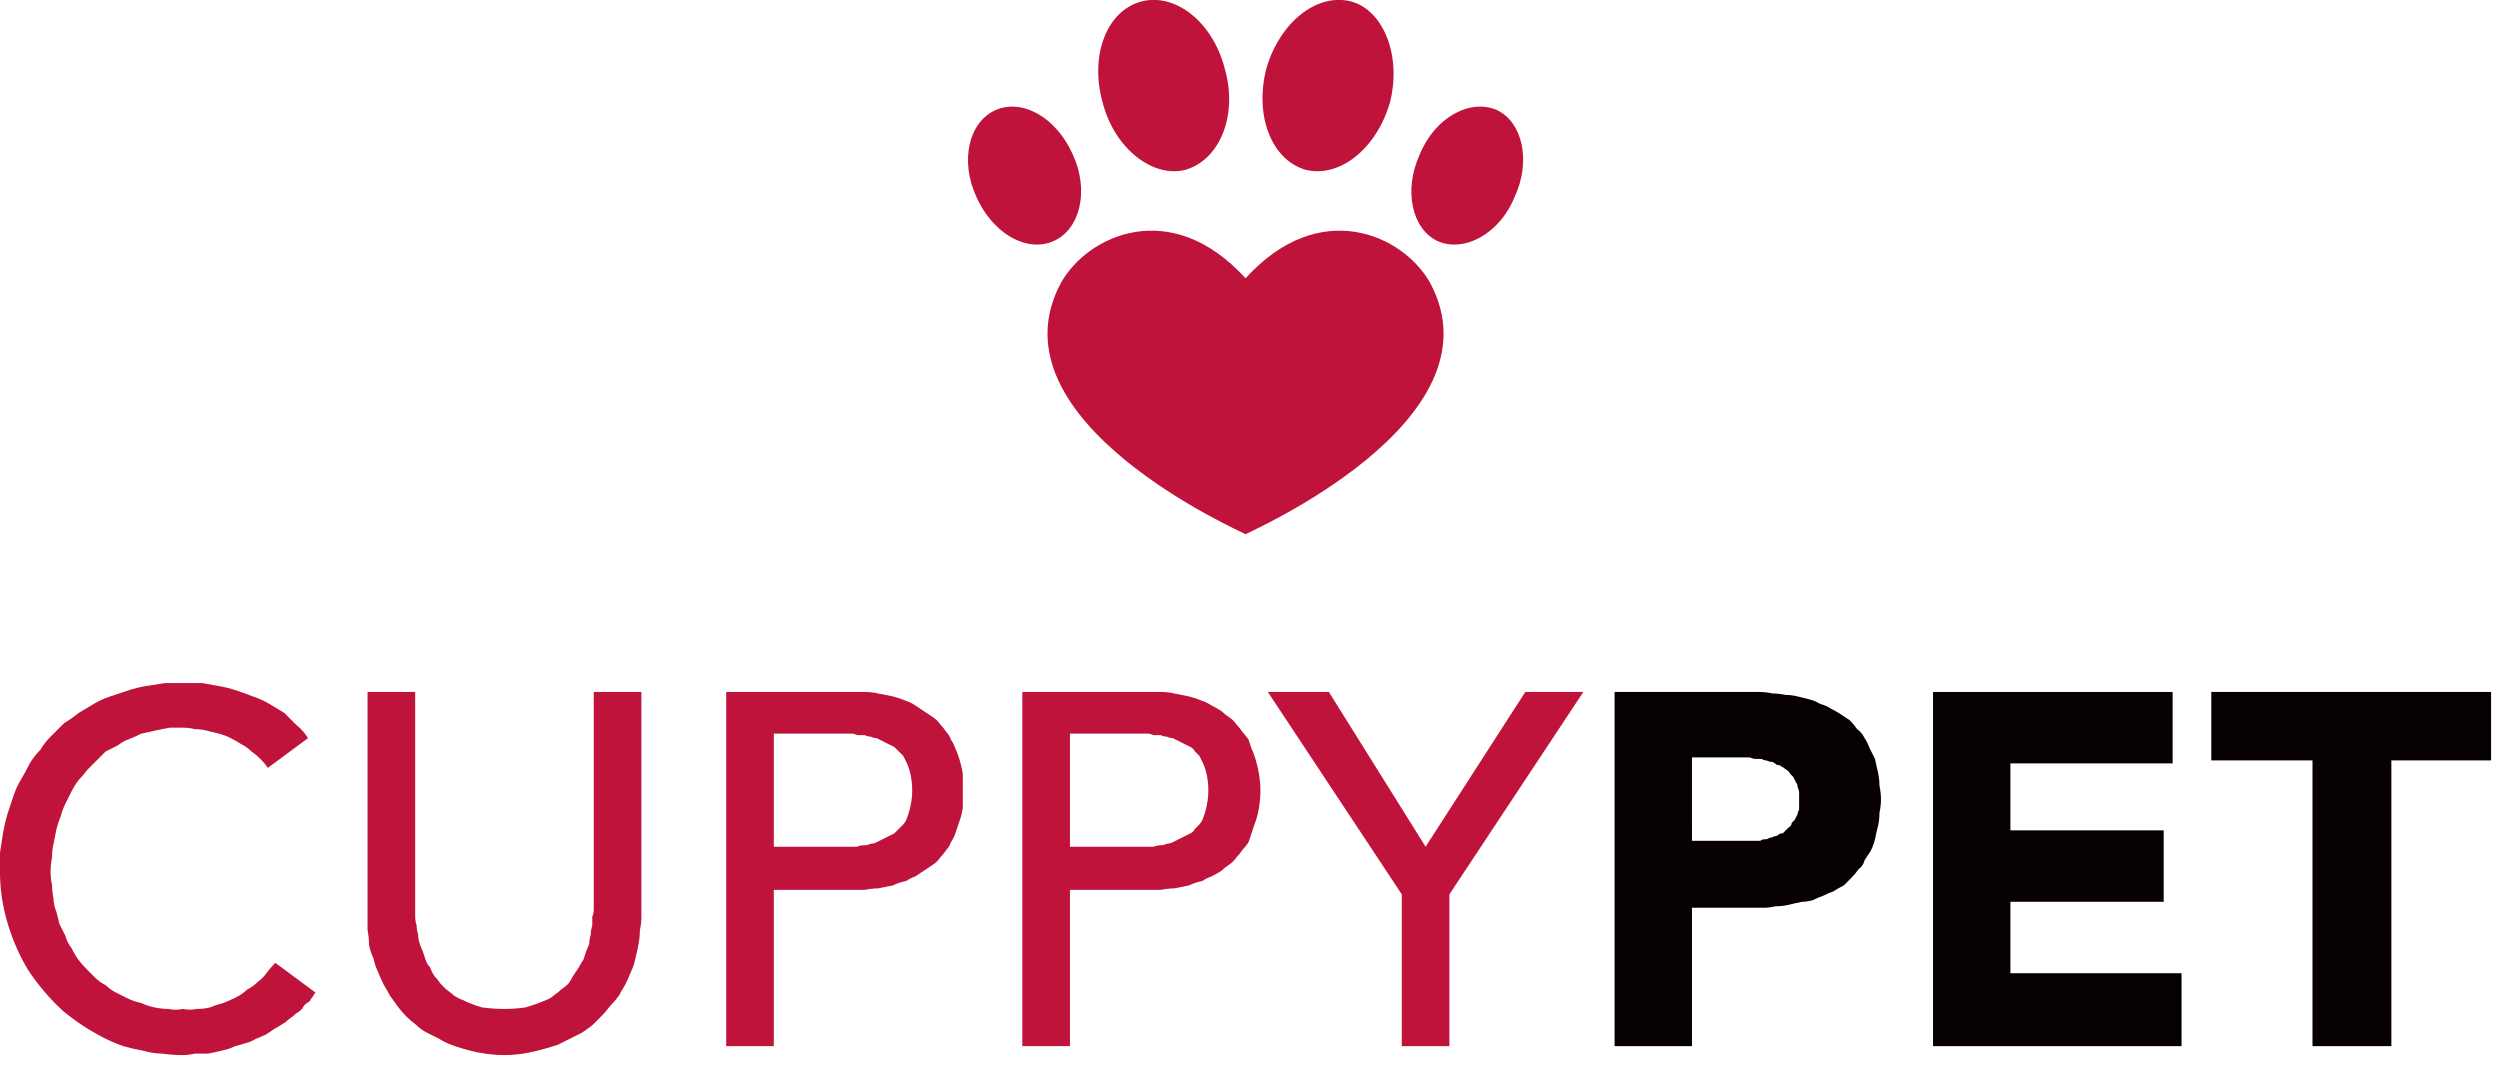 <svg version="1.2" xmlns="http://www.w3.org/2000/svg" viewBox="0 0 168 72" width="168" height="72">
	<title>logo-svg</title>
	<defs>
		<clipPath clipPathUnits="userSpaceOnUse" id="cp1">
			<path d="m0 0h167.44v88h-167.44z"/>
		</clipPath>
	</defs>
	<style>
		.s0 { fill: #bf133b } 
		.s1 { fill: #070001 } 
	</style>
	<g id="Group_78">
		<g id="Clip-Path: Group_9" clip-path="url(#cp1)">
			<g id="Group_9">
				<path id="Path_43" class="s0" d="m72.1 10.4c-1.1-2.5-3.4-3.8-5.2-3-1.8 0.8-2.4 3.4-1.3 5.8 1.1 2.5 3.4 3.8 5.2 3 1.8-0.8 2.4-3.4 1.3-5.8z"/>
				<path id="Path_44" class="s0" d="m100.6 7.4c-1.8-0.8-4.2 0.5-5.2 3-1.1 2.4-0.5 5 1.2 5.8 1.8 0.8 4.2-0.5 5.2-3 1.1-2.4 0.5-5-1.2-5.8z"/>
				<path id="Path_45" class="s0" d="m79.7 11.4c2.3-0.7 3.5-3.7 2.6-6.8-0.8-3.1-3.3-5.1-5.6-4.5-2.3 0.6-3.5 3.6-2.6 6.8 0.8 3.1 3.4 5.1 5.6 4.5z"/>
				<path id="Path_46" class="s0" d="m87.7 11.4c2.3 0.6 4.8-1.4 5.7-4.5 0.8-3.1-0.4-6.2-2.6-6.8-2.3-0.6-4.8 1.4-5.7 4.5-0.8 3.1 0.3 6.1 2.6 6.8z"/>
				<path id="Path_47" class="s0" d="m83.7 18.7c-5-5.5-10.6-2.9-12.4 0.3-5 9.3 12.3 16.8 12.4 16.9 0.1-0.1 17.4-7.6 12.4-16.9-1.8-3.2-7.4-5.8-12.4-0.3z"/>
				<path id="Path_48" class="s0" d="m18 51.6q-0.2-0.3-0.5-0.6-0.3-0.3-0.6-0.5-0.3-0.3-0.7-0.5-0.3-0.2-0.7-0.4-0.4-0.2-0.8-0.3-0.4-0.1-0.8-0.2-0.4-0.1-0.8-0.1-0.4-0.1-0.8-0.1-0.5 0-0.9 0-0.5 0.1-1 0.2-0.4 0.1-0.9 0.2-0.4 0.2-0.9 0.4-0.3 0.1-0.7 0.4-0.4 0.2-0.8 0.4-0.3 0.3-0.6 0.6-0.3 0.3-0.6 0.6-0.3 0.4-0.6 0.7-0.3 0.4-0.5 0.8-0.2 0.4-0.4 0.8-0.2 0.4-0.3 0.8-0.2 0.5-0.3 0.9-0.1 0.5-0.2 1-0.1 0.4-0.1 0.9-0.1 0.5-0.1 1 0 0.4 0.1 0.9 0 0.4 0.1 0.9 0 0.4 0.2 0.9 0.1 0.4 0.2 0.8 0.2 0.4 0.4 0.8 0.1 0.4 0.4 0.8 0.2 0.4 0.4 0.7 0.3 0.4 0.6 0.7 0.3 0.3 0.6 0.6 0.3 0.3 0.7 0.5 0.3 0.3 0.7 0.5 0.4 0.2 0.8 0.4 0.4 0.2 0.9 0.3 0.4 0.2 0.9 0.3 0.5 0.1 0.9 0.1 0.5 0.1 1 0 0.5 0.1 0.9 0 0.5 0 0.9-0.1 0.5-0.2 0.9-0.3 0.5-0.2 0.9-0.4 0.4-0.2 0.7-0.5 0.4-0.2 0.7-0.5 0.4-0.3 0.6-0.6 0.3-0.4 0.6-0.7l2.7 2q-0.1 0.1-0.2 0.3-0.1 0.1-0.2 0.3-0.2 0.1-0.3 0.2-0.1 0.1-0.2 0.3-0.2 0.2-0.4 0.3-0.2 0.2-0.5 0.4-0.2 0.2-0.4 0.3-0.3 0.2-0.5 0.3-0.3 0.2-0.6 0.4-0.4 0.2-0.7 0.3-0.3 0.2-0.7 0.3-0.3 0.1-0.7 0.2-0.4 0.2-0.9 0.3-0.4 0.1-0.9 0.2-0.4 0-0.9 0-0.4 0.1-0.9 0.1-0.6 0-1.3-0.1-0.6 0-1.3-0.2-0.6-0.1-1.3-0.3-0.6-0.2-1.2-0.5-1.6-0.8-2.9-1.9-1.3-1.2-2.3-2.7-0.9-1.5-1.4-3.2-0.5-1.7-0.5-3.4 0-0.7 0-1.3 0.1-0.7 0.2-1.3 0.1-0.6 0.3-1.3 0.2-0.6 0.4-1.2 0.2-0.6 0.5-1.1 0.3-0.5 0.6-1.1 0.3-0.5 0.7-0.9 0.3-0.5 0.7-0.9 0.5-0.5 0.9-0.9 0.5-0.3 1-0.7 0.5-0.3 1-0.6 0.5-0.3 1.1-0.5 0.6-0.2 1.2-0.4 0.6-0.2 1.2-0.3 0.7-0.1 1.3-0.2 0.6 0 1.3 0 0.6 0 1.2 0 0.6 0.1 1.1 0.2 0.6 0.1 1.2 0.3 0.6 0.2 1.1 0.4 0.6 0.2 1.1 0.5 0.5 0.3 1 0.6 0.4 0.4 0.8 0.8 0.5 0.4 0.8 0.9z"/>
				<path id="Path_49" class="s0" d="m27.9 46.5v14.6q0 0.3 0 0.5 0 0.3 0.1 0.6 0 0.3 0.1 0.6 0 0.3 0.1 0.6 0.1 0.3 0.2 0.5 0.1 0.3 0.2 0.6 0.1 0.3 0.3 0.5 0.1 0.3 0.3 0.6 0.2 0.2 0.4 0.5 0.2 0.2 0.4 0.4 0.3 0.2 0.5 0.4 0.3 0.2 0.6 0.3 0.6 0.3 1.3 0.5 0.8 0.1 1.5 0.1 0.7 0 1.4-0.1 0.7-0.2 1.4-0.5 0.3-0.1 0.5-0.3 0.3-0.2 0.5-0.4 0.3-0.2 0.5-0.4 0.2-0.3 0.3-0.5 0.2-0.3 0.4-0.6 0.1-0.2 0.3-0.5 0.1-0.3 0.2-0.6 0.1-0.2 0.2-0.5 0-0.3 0.1-0.6 0-0.3 0.1-0.6 0-0.3 0-0.6 0.1-0.2 0.1-0.5v-14.6h3.2v15.1q0 0.5-0.1 0.9 0 0.5-0.1 1-0.1 0.5-0.2 0.9-0.1 0.5-0.3 0.9-0.2 0.5-0.4 0.9-0.2 0.3-0.4 0.7-0.3 0.4-0.6 0.7-0.3 0.4-0.6 0.7-0.3 0.3-0.6 0.6-0.4 0.3-0.7 0.5-0.4 0.2-0.8 0.4-0.4 0.2-0.8 0.4-0.9 0.3-1.8 0.5-0.9 0.2-1.8 0.2-0.9 0-1.9-0.2-0.9-0.2-1.7-0.5-0.5-0.2-0.8-0.4-0.4-0.2-0.8-0.4-0.4-0.2-0.7-0.5-0.4-0.3-0.7-0.6-0.3-0.3-0.6-0.7-0.2-0.3-0.5-0.7-0.2-0.4-0.4-0.7-0.2-0.4-0.4-0.9-0.2-0.4-0.3-0.9-0.2-0.4-0.3-0.9 0-0.5-0.1-1 0-0.4 0-0.9v-15.1z"/>
				<path id="Path_50" fill-rule="evenodd" class="s0" d="m48.8 46.5h8.3q0.5 0 1 0 0.5 0 0.9 0.1 0.5 0.1 1 0.2 0.4 0.1 0.9 0.3 0.3 0.1 0.6 0.3 0.3 0.2 0.6 0.4 0.3 0.2 0.6 0.4 0.3 0.2 0.5 0.5 0.2 0.2 0.4 0.5 0.2 0.2 0.3 0.5 0.2 0.3 0.3 0.6 0.1 0.2 0.2 0.5 0.2 0.6 0.3 1.2 0 0.6 0 1.1 0 0.6 0 1.2-0.1 0.6-0.3 1.1-0.1 0.3-0.2 0.6-0.1 0.3-0.3 0.6-0.1 0.3-0.3 0.5-0.2 0.3-0.4 0.5-0.2 0.3-0.5 0.5-0.3 0.2-0.6 0.4-0.3 0.2-0.6 0.4-0.3 0.1-0.6 0.3-0.5 0.1-0.9 0.3-0.5 0.1-1 0.2-0.4 0-0.9 0.1-0.5 0-1 0h-5.1v10.5h-3.2zm3.2 10.4h4.2q0.3 0 0.5 0 0.2 0 0.5 0 0.2 0 0.4 0 0.2-0.1 0.5-0.1 0.2 0 0.4-0.1 0.2 0 0.4-0.1 0.2-0.1 0.4-0.2 0.2-0.1 0.4-0.2 0.2-0.1 0.4-0.2 0.1-0.1 0.3-0.3 0.1-0.1 0.3-0.3 0.1-0.1 0.2-0.3 0.2-0.5 0.3-1 0.1-0.5 0.1-1 0-0.5-0.1-1-0.1-0.5-0.3-0.9-0.1-0.2-0.2-0.4-0.2-0.2-0.3-0.3-0.2-0.2-0.3-0.3-0.2-0.1-0.4-0.2-0.2-0.1-0.4-0.2-0.2-0.1-0.4-0.2-0.2 0-0.4-0.1-0.2 0-0.4-0.1-0.3 0-0.5 0-0.2-0.1-0.4-0.1-0.3 0-0.5 0-0.2 0-0.5 0h-4.2z"/>
				<path id="Path_51" fill-rule="evenodd" class="s0" d="m68.7 46.5h8.3q0.5 0 1 0 0.5 0 0.9 0.1 0.5 0.1 1 0.2 0.4 0.1 0.9 0.3 0.3 0.1 0.6 0.3 0.4 0.2 0.7 0.4 0.2 0.2 0.5 0.4 0.3 0.2 0.5 0.5 0.2 0.2 0.4 0.5 0.2 0.2 0.4 0.5 0.1 0.3 0.2 0.6 0.1 0.2 0.2 0.5 0.2 0.6 0.3 1.2 0.1 0.6 0.1 1.1 0 0.6-0.1 1.2-0.1 0.6-0.3 1.1-0.1 0.3-0.2 0.6-0.1 0.3-0.2 0.6-0.2 0.3-0.4 0.5-0.2 0.3-0.4 0.5-0.2 0.3-0.5 0.5-0.3 0.2-0.5 0.4-0.3 0.2-0.7 0.4-0.3 0.1-0.6 0.3-0.5 0.1-0.9 0.3-0.5 0.1-1 0.2-0.4 0-0.9 0.1-0.5 0-1 0h-5.1v10.5h-3.2zm3.2 10.4h4.2q0.3 0 0.5 0 0.2 0 0.5 0 0.2 0 0.4 0 0.3-0.1 0.5-0.1 0.2 0 0.4-0.1 0.2 0 0.4-0.1 0.2-0.1 0.4-0.2 0.2-0.1 0.4-0.2 0.2-0.1 0.4-0.2 0.2-0.1 0.3-0.3 0.1-0.1 0.3-0.3 0.1-0.1 0.2-0.3 0.2-0.5 0.3-1 0.1-0.5 0.1-1 0-0.5-0.1-1-0.1-0.5-0.3-0.9-0.1-0.2-0.2-0.4-0.2-0.2-0.3-0.3-0.1-0.2-0.3-0.3-0.2-0.1-0.4-0.2-0.2-0.1-0.4-0.2-0.2-0.1-0.4-0.2-0.2 0-0.4-0.1-0.2 0-0.4-0.1-0.2 0-0.5 0-0.2-0.1-0.4-0.1-0.3 0-0.5 0-0.2 0-0.5 0h-4.2z"/>
				<path id="Path_52" class="s0" d="m94.2 60.1l-9-13.6h4.1l6.5 10.4 6.7-10.4h3.9l-9 13.6v10.2h-3.2z"/>
				<path id="Path_53" fill-rule="evenodd" class="s1" d="m108.5 46.5h8.8q0.5 0 0.9 0 0.5 0 0.9 0.1 0.4 0 0.9 0.1 0.4 0 0.8 0.1 0.4 0.1 0.8 0.2 0.4 0.1 0.7 0.3 0.4 0.1 0.7 0.3 0.4 0.2 0.7 0.4 0.3 0.2 0.6 0.4 0.3 0.3 0.5 0.6 0.3 0.2 0.5 0.6 0.2 0.3 0.3 0.6 0.2 0.4 0.4 0.8 0.1 0.5 0.2 0.9 0.1 0.5 0.1 0.9 0.1 0.5 0.1 0.9 0 0.5-0.1 0.9 0 0.5-0.1 0.9-0.1 0.4-0.2 0.9-0.1 0.4-0.3 0.8-0.2 0.3-0.4 0.6-0.1 0.4-0.4 0.6-0.2 0.3-0.5 0.6-0.2 0.2-0.5 0.5-0.4 0.2-0.7 0.4-0.3 0.1-0.7 0.3-0.3 0.1-0.7 0.3-0.4 0.1-0.7 0.1-0.5 0.1-0.9 0.2-0.4 0.1-0.9 0.1-0.4 0.1-0.8 0.1-0.5 0-0.9 0h-3.9v9.3h-5.2zm5.2 10h3.5q0.2 0 0.4 0 0.1 0 0.3 0 0.2 0 0.4 0 0.1-0.1 0.3-0.1 0.2 0 0.3-0.1 0.2 0 0.3-0.1 0.2 0 0.3-0.1 0.1-0.1 0.3-0.1 0.1-0.1 0.2-0.2 0.1-0.1 0.2-0.2 0.2-0.1 0.2-0.3 0.1-0.1 0.2-0.2 0.1-0.2 0.2-0.4 0-0.1 0.1-0.3 0-0.2 0-0.4 0-0.1 0-0.3 0-0.2 0-0.4 0-0.2-0.1-0.4 0-0.2-0.1-0.3-0.1-0.2-0.2-0.4-0.1-0.1-0.2-0.2-0.1-0.2-0.3-0.3-0.1-0.1-0.3-0.2-0.1-0.1-0.3-0.1-0.1-0.1-0.3-0.2-0.2 0-0.4-0.1-0.2 0-0.3-0.1-0.2 0-0.4 0-0.2 0-0.4-0.1-0.2 0-0.4 0-0.2 0-0.4 0-0.2 0-0.4 0h-2.7z"/>
				<path id="Path_54" class="s1" d="m129.9 46.5h16.1v4.8h-10.9v4.5h10.3v4.8h-10.3v4.8h11.5v4.9h-16.7z"/>
				<path id="Path_55" class="s1" d="m155.4 51.1h-6.8v-4.6h18.8v4.6h-6.7v19.2h-5.3z"/>
			</g>
		</g>
	</g>
</svg>